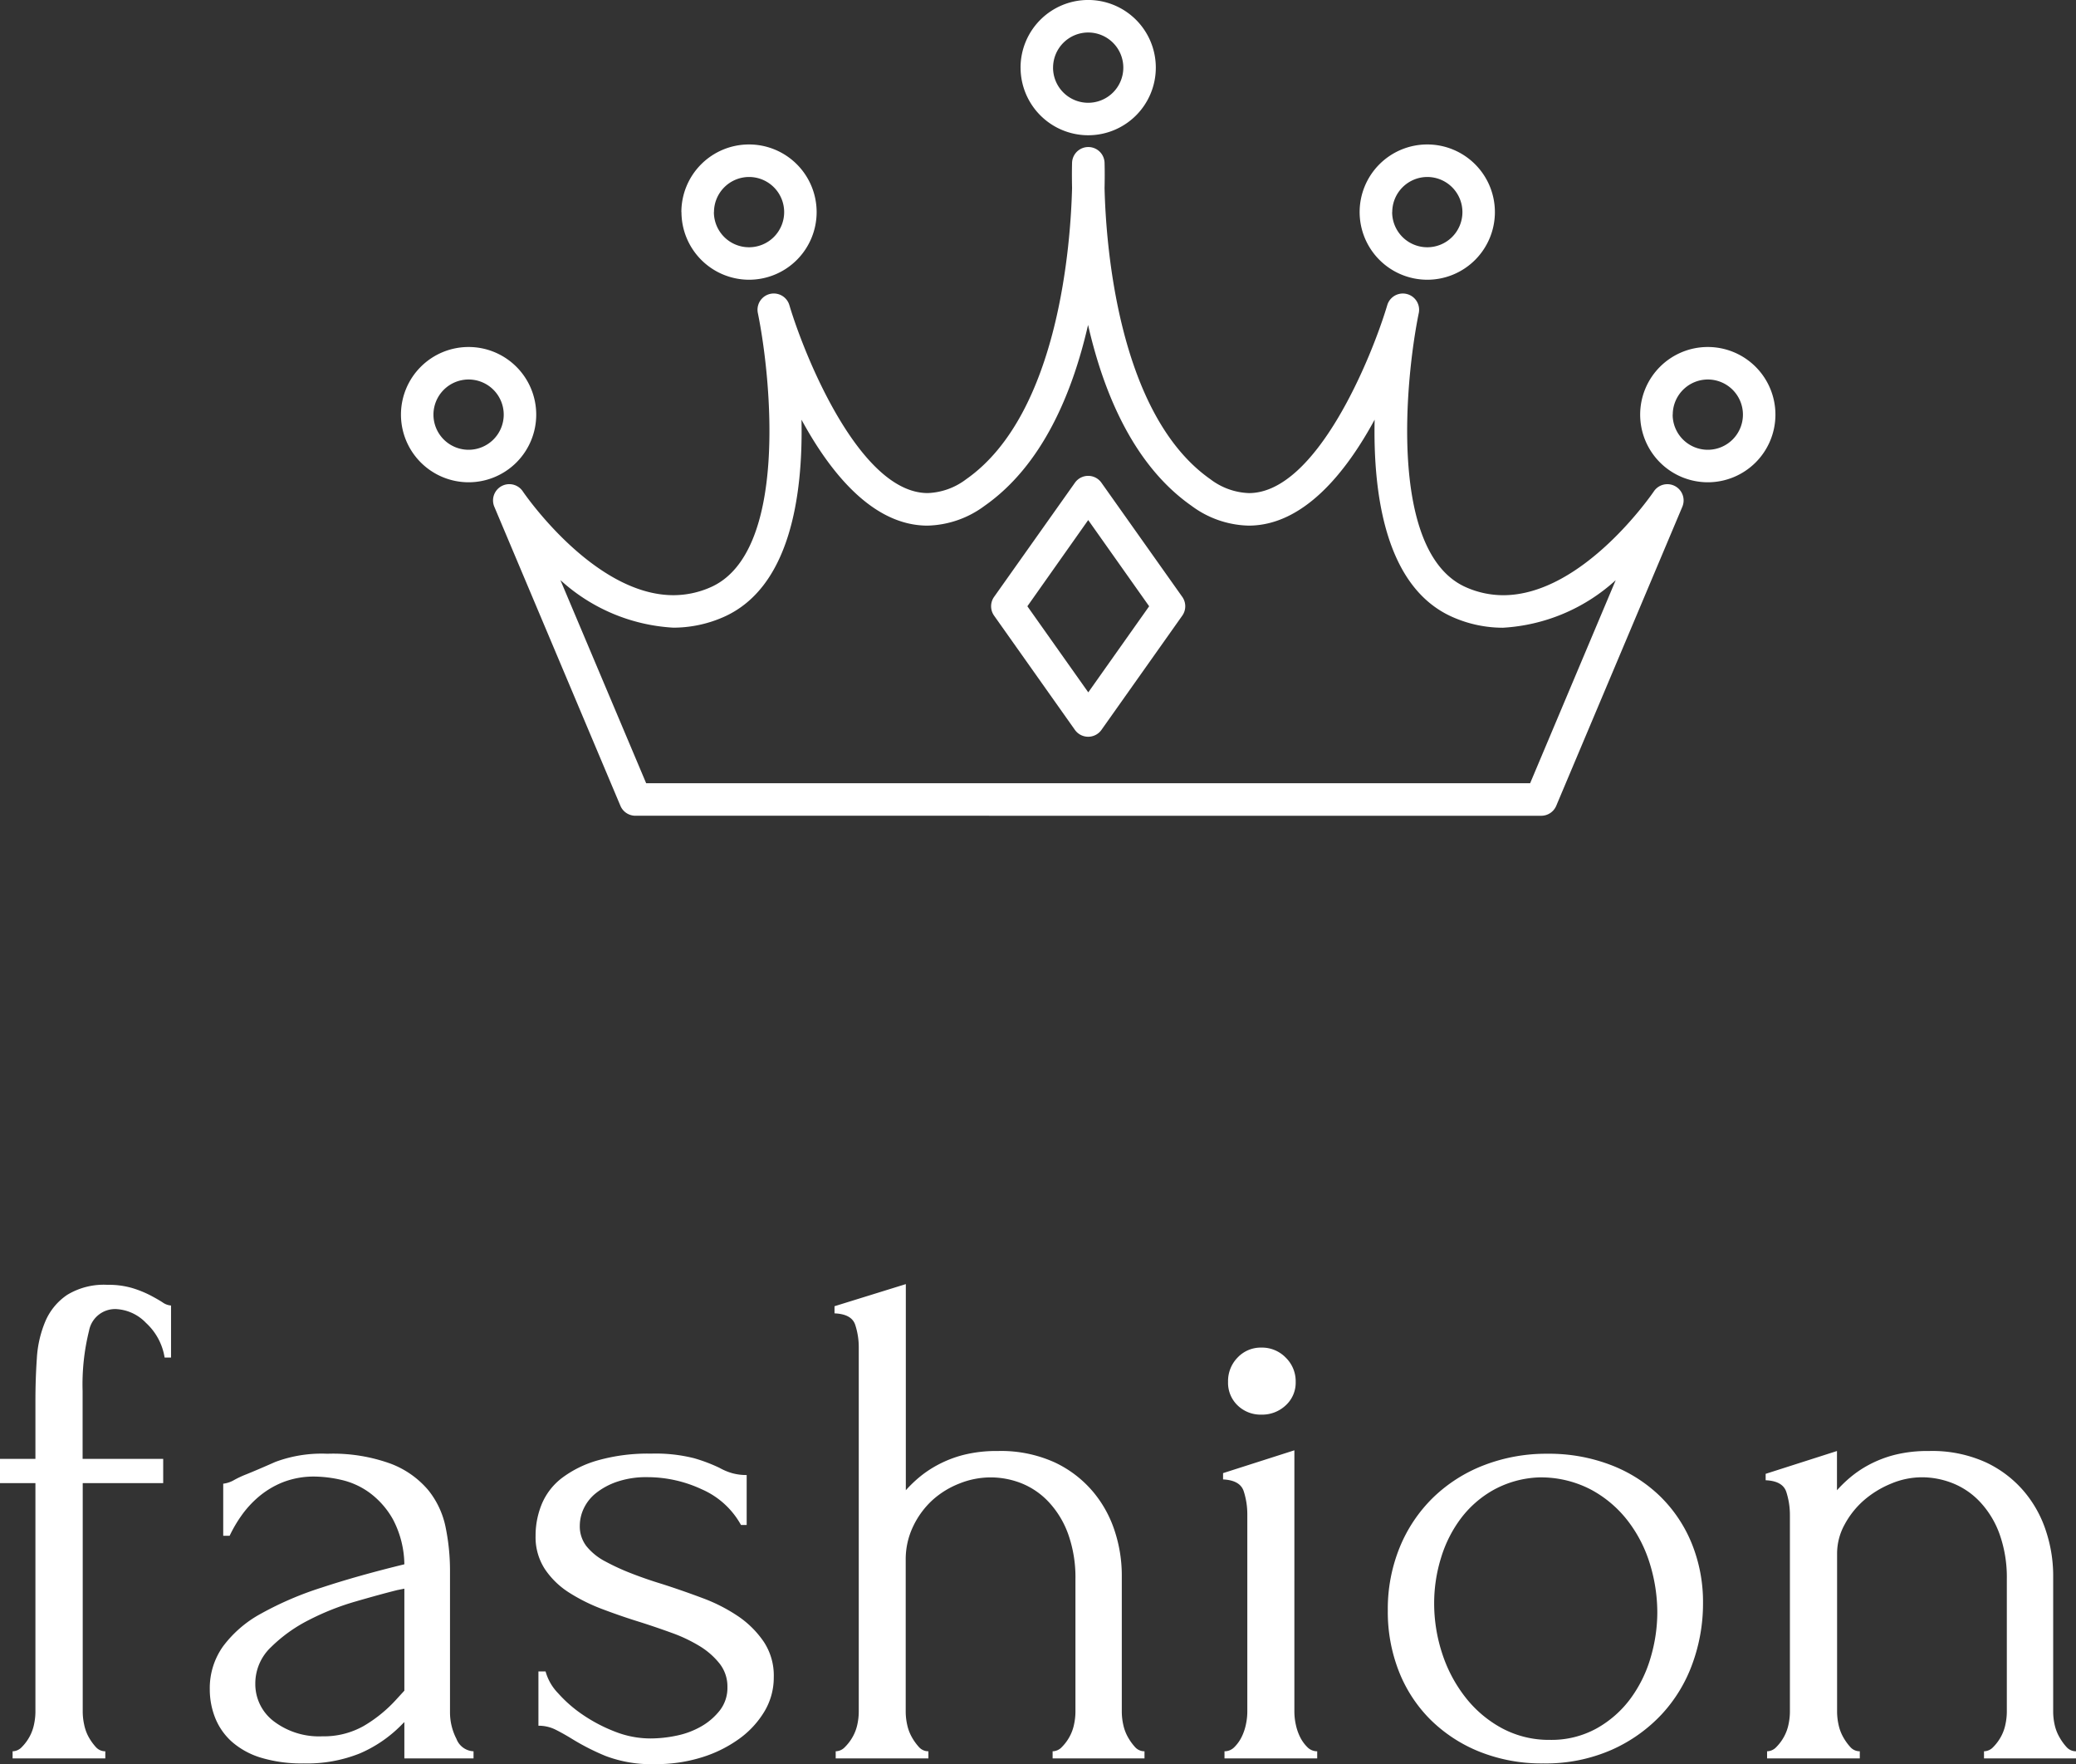 <svg xmlns="http://www.w3.org/2000/svg" width="87.33" height="74.201" viewBox="0 0 87.33 74.201"><rect x="0" y="0" width="87.33" height="74.201" fill="#333333" stroke="none"/><g id="kt-fashion-logo-footer" transform="translate(-70.87 -3)"><g id="Logo" transform="translate(71 3)"><path id="Logo-2" data-name="Logo" d="M-40.65-11.58v9.63a2.562,2.562,0,0,0,.06.525A1.834,1.834,0,0,0-40.4-.9a2.252,2.252,0,0,0,.3.42.528.528,0,0,0,.4.18V0h-3.9V-.3a.545.545,0,0,0,.39-.18,1.922,1.922,0,0,0,.315-.42,1.834,1.834,0,0,0,.195-.525,2.562,2.562,0,0,0,.06-.525v-9.63h-1.5V-12.6h1.5v-2.43q0-.93.06-1.8a4.7,4.7,0,0,1,.36-1.56A2.546,2.546,0,0,1-41.3-19.5a2.972,2.972,0,0,1,1.695-.42,3.512,3.512,0,0,1,1.035.135,4.5,4.5,0,0,1,.75.3q.315.165.525.3a.7.7,0,0,0,.36.135v2.19h-.27a2.513,2.513,0,0,0-.78-1.455,1.872,1.872,0,0,0-1.26-.585,1.116,1.116,0,0,0-1.14.915,9.35,9.35,0,0,0-.27,2.535v2.85h3.39v1.02ZM-27.12,0V-1.53l-.15.15A5.489,5.489,0,0,1-28.995-.21,5.938,5.938,0,0,1-31.35.21a5.944,5.944,0,0,1-1.8-.24,3.3,3.3,0,0,1-1.23-.675,2.667,2.667,0,0,1-.7-1.005,3.239,3.239,0,0,1-.225-1.2,3.026,3.026,0,0,1,.555-1.8A4.918,4.918,0,0,1-33.15-6.09a13.9,13.9,0,0,1,2.565-1.1q1.515-.5,3.465-.975a4.161,4.161,0,0,0-.48-1.89,3.534,3.534,0,0,0-.99-1.125,3.229,3.229,0,0,0-1.2-.54,5.278,5.278,0,0,0-1.08-.135,3.579,3.579,0,0,0-1.365.24,3.7,3.7,0,0,0-1.02.615,4.279,4.279,0,0,0-.735.81,5.612,5.612,0,0,0-.48.825h-.27v-2.19a1.2,1.2,0,0,0,.45-.15,4.128,4.128,0,0,1,.51-.24q.45-.18,1.23-.525a5.565,5.565,0,0,1,2.19-.345,7.113,7.113,0,0,1,2.67.42,3.848,3.848,0,0,1,1.575,1.11A3.63,3.63,0,0,1-25.38-9.7,9.084,9.084,0,0,1-25.2-7.89v5.94a2.425,2.425,0,0,0,.27,1.125.81.81,0,0,0,.72.525V0Zm0-2.85V-7.14l-.3.06q-.72.18-1.755.48a10.872,10.872,0,0,0-1.965.78,6.336,6.336,0,0,0-1.59,1.14,2.1,2.1,0,0,0-.66,1.53,1.96,1.96,0,0,0,.78,1.59,3.146,3.146,0,0,0,2.04.63,3.405,3.405,0,0,0,1.74-.435A5.828,5.828,0,0,0-27.45-2.49Zm15.54-.57a2.78,2.78,0,0,1-.39,1.44A3.878,3.878,0,0,1-13.035-.825a5.393,5.393,0,0,1-1.575.78A6.427,6.427,0,0,1-16.56.24a5.415,5.415,0,0,1-2.1-.345,9.77,9.77,0,0,1-1.38-.7q-.39-.24-.72-.405a1.587,1.587,0,0,0-.72-.165V-3.66h.3a2.131,2.131,0,0,0,.525.915,5.565,5.565,0,0,0,1.05.915,6.64,6.64,0,0,0,1.35.705A4.078,4.078,0,0,0-16.77-.84a5.382,5.382,0,0,0,1.11-.12,3.469,3.469,0,0,0,1.035-.39,2.682,2.682,0,0,0,.78-.675A1.54,1.54,0,0,0-13.53-3a1.555,1.555,0,0,0-.33-.99,3.175,3.175,0,0,0-.84-.735,6.356,6.356,0,0,0-1.17-.555q-.66-.24-1.32-.45-.78-.24-1.575-.54a7.568,7.568,0,0,1-1.425-.705,3.445,3.445,0,0,1-1.02-.99,2.456,2.456,0,0,1-.39-1.4,3.485,3.485,0,0,1,.255-1.32,2.672,2.672,0,0,1,.84-1.1,4.564,4.564,0,0,1,1.515-.75,7.748,7.748,0,0,1,2.25-.285,6.572,6.572,0,0,1,1.815.195,6.862,6.862,0,0,1,1.065.405,2.479,2.479,0,0,0,.54.225,2.239,2.239,0,0,0,.6.075v2.1h-.24a3.457,3.457,0,0,0-1.65-1.5,5.406,5.406,0,0,0-2.28-.51,3.807,3.807,0,0,0-1.29.195,2.955,2.955,0,0,0-.885.48,1.823,1.823,0,0,0-.51.645,1.715,1.715,0,0,0-.165.72,1.358,1.358,0,0,0,.285.87,2.507,2.507,0,0,0,.78.63,9.639,9.639,0,0,0,1.11.51q.615.24,1.305.45.84.27,1.68.585a7.036,7.036,0,0,1,1.5.765A4.057,4.057,0,0,1-12-4.905,2.57,2.57,0,0,1-11.58-3.42ZM3.06-1.95a2.562,2.562,0,0,0,.06.525A1.834,1.834,0,0,0,3.315-.9a2.252,2.252,0,0,0,.3.42.528.528,0,0,0,.4.18V0H.15V-.3A.545.545,0,0,0,.54-.48,1.922,1.922,0,0,0,.855-.9a1.834,1.834,0,0,0,.195-.525,2.562,2.562,0,0,0,.06-.525V-7.53a5.432,5.432,0,0,0-.3-1.89A3.919,3.919,0,0,0,0-10.77a3.2,3.2,0,0,0-1.155-.8A3.523,3.523,0,0,0-2.46-11.82a3.523,3.523,0,0,0-1.305.255,3.7,3.7,0,0,0-1.14.7,3.59,3.59,0,0,0-.81,1.1A3.2,3.2,0,0,0-6.03-8.34v6.39a2.562,2.562,0,0,0,.06.525A1.834,1.834,0,0,0-5.775-.9a2.252,2.252,0,0,0,.3.42.528.528,0,0,0,.4.18V0h-3.9V-.3a.545.545,0,0,0,.39-.18A1.922,1.922,0,0,0-8.265-.9a1.834,1.834,0,0,0,.2-.525,2.562,2.562,0,0,0,.06-.525V-17.28a3.017,3.017,0,0,0-.15-.96q-.15-.45-.87-.48v-.3l3-.93v8.67a5.493,5.493,0,0,1,.54-.525,4.589,4.589,0,0,1,.8-.54,4.863,4.863,0,0,1,1.08-.42A5.66,5.66,0,0,1-2.16-12.93a5.463,5.463,0,0,1,2.4.48,4.739,4.739,0,0,1,1.62,1.245,4.93,4.93,0,0,1,.915,1.68A5.986,5.986,0,0,1,3.06-7.74ZM7.38,0V-.3A.576.576,0,0,0,7.8-.48,1.6,1.6,0,0,0,8.1-.9a2.166,2.166,0,0,0,.18-.525,2.562,2.562,0,0,0,.06-.525v-8.31a3.156,3.156,0,0,0-.15-.975q-.15-.465-.87-.5V-12l3-.96V-1.95a2.562,2.562,0,0,0,.06.525,2.166,2.166,0,0,0,.18.525,1.6,1.6,0,0,0,.3.42.576.576,0,0,0,.42.18V0Zm.15-15.84a1.415,1.415,0,0,1,.4-1.02,1.34,1.34,0,0,1,1.005-.42,1.389,1.389,0,0,1,1.02.42,1.389,1.389,0,0,1,.42,1.02,1.292,1.292,0,0,1-.42.99,1.445,1.445,0,0,1-1.02.39,1.392,1.392,0,0,1-1.005-.39A1.315,1.315,0,0,1,7.53-15.84ZM20.79.21a7.022,7.022,0,0,1-2.7-.5,6.224,6.224,0,0,1-2.055-1.35,5.92,5.92,0,0,1-1.32-2.025,6.843,6.843,0,0,1-.465-2.55A6.87,6.87,0,0,1,14.76-8.9a6.2,6.2,0,0,1,1.41-2.085,6.345,6.345,0,0,1,2.13-1.35,7.281,7.281,0,0,1,2.67-.48,7.248,7.248,0,0,1,2.64.465,6.13,6.13,0,0,1,2.07,1.3,5.87,5.87,0,0,1,1.35,1.995,6.542,6.542,0,0,1,.48,2.535,7.377,7.377,0,0,1-.435,2.505,6.244,6.244,0,0,1-1.29,2.145,6.471,6.471,0,0,1-2.1,1.5A6.892,6.892,0,0,1,20.79.21ZM20.6-11.82a4.288,4.288,0,0,0-1.9.525,4.43,4.43,0,0,0-1.376,1.2,5.332,5.332,0,0,0-.837,1.665A6.436,6.436,0,0,0,16.2-6.54a6.759,6.759,0,0,0,.344,2.145,5.961,5.961,0,0,0,.987,1.845,4.9,4.9,0,0,0,1.54,1.29,4.179,4.179,0,0,0,2,.48,3.923,3.923,0,0,0,1.959-.48,4.491,4.491,0,0,0,1.421-1.245,5.469,5.469,0,0,0,.852-1.725,6.737,6.737,0,0,0,.284-1.92,6.967,6.967,0,0,0-.3-1.995,5.662,5.662,0,0,0-.927-1.83,4.843,4.843,0,0,0-1.57-1.335A4.547,4.547,0,0,0,20.6-11.82ZM42.24-1.95a2.562,2.562,0,0,0,.06.525A1.834,1.834,0,0,0,42.5-.9a2.252,2.252,0,0,0,.3.42A.528.528,0,0,0,43.2-.3V0H39.33V-.3a.545.545,0,0,0,.39-.18,1.922,1.922,0,0,0,.315-.42,1.834,1.834,0,0,0,.195-.525,2.563,2.563,0,0,0,.06-.525V-7.53a5.432,5.432,0,0,0-.3-1.89,3.919,3.919,0,0,0-.81-1.35,3.2,3.2,0,0,0-1.155-.8,3.523,3.523,0,0,0-1.305-.255,3.353,3.353,0,0,0-1.305.27,4.124,4.124,0,0,0-1.14.7,3.651,3.651,0,0,0-.81,1.02A2.53,2.53,0,0,0,33.15-8.61v6.66a2.562,2.562,0,0,0,.06.525,1.834,1.834,0,0,0,.195.525,2.252,2.252,0,0,0,.3.42.528.528,0,0,0,.4.18V0h-3.9V-.3a.545.545,0,0,0,.39-.18,1.922,1.922,0,0,0,.315-.42,1.835,1.835,0,0,0,.195-.525,2.562,2.562,0,0,0,.06-.525v-8.28a3.156,3.156,0,0,0-.15-.975q-.15-.465-.87-.495v-.27l3-.96v1.65a5.492,5.492,0,0,1,.54-.525,4.589,4.589,0,0,1,.795-.54,4.864,4.864,0,0,1,1.08-.42,5.66,5.66,0,0,1,1.455-.165,5.463,5.463,0,0,1,2.4.48,4.739,4.739,0,0,1,1.62,1.245,4.93,4.93,0,0,1,.915,1.68A5.986,5.986,0,0,1,42.24-7.74Z" transform="translate(44 73.961)" fill="#fff"></path><path id="Logo-icon" d="M9.862,34.311a.684.684,0,0,1-.63-.418l-5.3-12.568a.684.684,0,0,1,1.2-.648c.029.043,2.972,4.357,6.331,4.357h0a3.869,3.869,0,0,0,1.549-.328c3.3-1.431,2.56-8.819,2-11.545a.684.684,0,0,1,1.325-.333c.656,2.2,2.981,7.911,5.823,7.911h0a2.84,2.84,0,0,0,1.616-.582c3.933-2.753,4.4-10.051,4.455-12.248-.014-.655,0-1.051,0-1.067a.684.684,0,0,1,1.367,0c0,.016.015.412,0,1.067.05,2.2.521,9.495,4.455,12.25a2.838,2.838,0,0,0,1.616.581c2.842,0,5.167-5.71,5.823-7.911a.684.684,0,0,1,1.325.333c-.562,2.727-1.3,10.116,2,11.545a3.871,3.871,0,0,0,1.549.328c3.37,0,6.3-4.314,6.332-4.357a.684.684,0,0,1,1.2.648l-5.3,12.568a.685.685,0,0,1-.63.418Zm.453-1.367H47.5l3.6-8.541a7.688,7.688,0,0,1-4.747,2,5.242,5.242,0,0,1-2.094-.44c-2.814-1.221-3.369-5.092-3.3-8.311-1.211,2.233-3,4.455-5.3,4.456a4.174,4.174,0,0,1-2.4-.831c-2.432-1.7-3.7-4.74-4.355-7.611-.656,2.871-1.923,5.908-4.355,7.611a4.183,4.183,0,0,1-2.4.831h0c-2.3,0-4.087-2.223-5.3-4.455.066,3.217-.489,7.088-3.3,8.309a5.239,5.239,0,0,1-2.094.438,7.685,7.685,0,0,1-4.747-2ZM28.351,30.7l-3.4-4.805a.684.684,0,0,1,0-.79l3.4-4.8a.682.682,0,0,1,1.116,0l3.4,4.8a.684.684,0,0,1,0,.79l-3.4,4.805a.684.684,0,0,1-1.116,0Zm-2-5.2,2.562,3.621,2.561-3.621L28.91,21.874ZM52.129,17.44a2.845,2.845,0,1,1,2.845,2.845A2.848,2.848,0,0,1,52.129,17.44Zm1.367,0a1.478,1.478,0,1,0,1.478-1.478A1.479,1.479,0,0,0,53.5,17.44ZM0,17.44a2.845,2.845,0,1,1,2.845,2.845A2.847,2.847,0,0,1,0,17.44Zm1.367,0a1.478,1.478,0,1,0,1.478-1.478A1.479,1.479,0,0,0,1.367,17.44ZM40.328,8.921a2.845,2.845,0,1,1,2.845,2.845A2.848,2.848,0,0,1,40.328,8.921Zm1.368,0a1.478,1.478,0,1,0,1.477-1.477A1.479,1.479,0,0,0,41.7,8.921Zm-29.9,0a2.845,2.845,0,1,1,2.845,2.845A2.848,2.848,0,0,1,11.8,8.921Zm1.368,0a1.478,1.478,0,1,0,1.478-1.477A1.479,1.479,0,0,0,13.168,8.921Zm12.9-6.076A2.845,2.845,0,1,1,28.91,5.689,2.848,2.848,0,0,1,26.065,2.845Zm1.367,0A1.478,1.478,0,1,0,28.91,1.367,1.479,1.479,0,0,0,27.432,2.845Z" transform="translate(16.737)" fill="#fff"></path></g></g></svg>